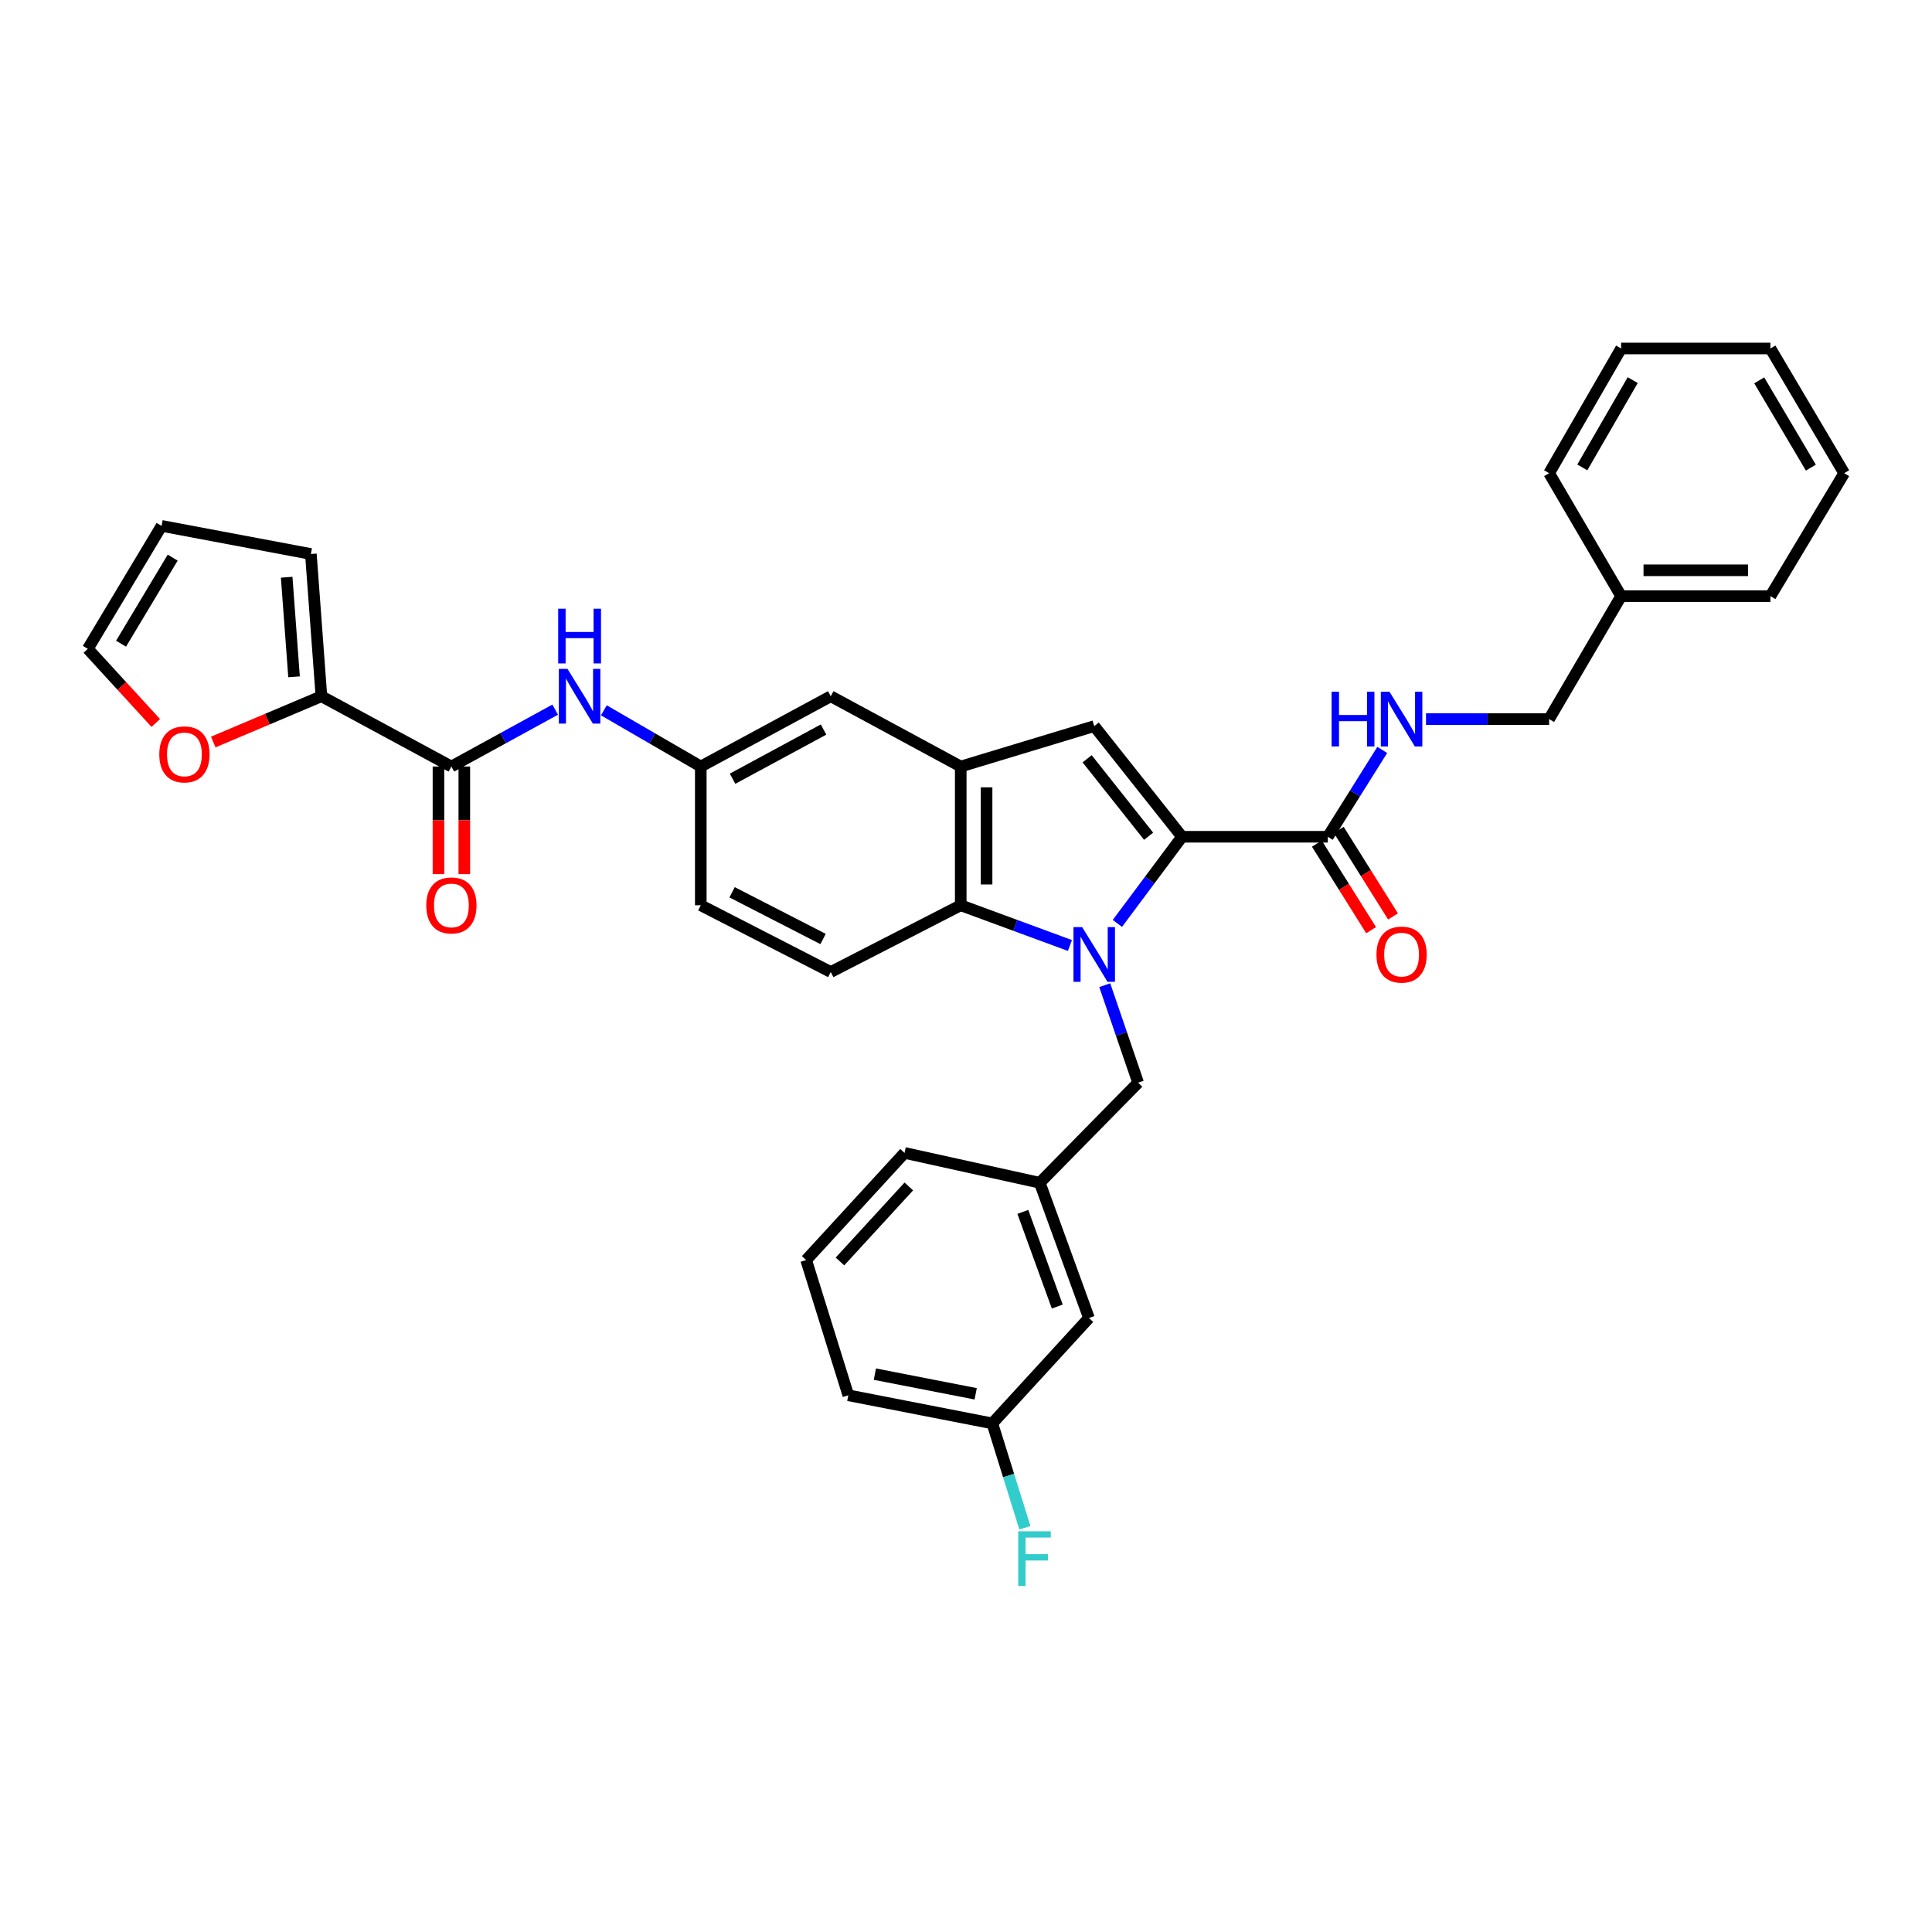 <?xml version='1.0' encoding='iso-8859-1'?>
<svg version='1.1' baseProfile='full'
              xmlns='http://www.w3.org/2000/svg'
                      xmlns:rdkit='http://www.rdkit.org/xml'
                      xmlns:xlink='http://www.w3.org/1999/xlink'
                  xml:space='preserve'
width='1000px' height='1000px' viewBox='0 0 1000 1000'>
<!-- END OF HEADER -->
<rect style='opacity:1.0;fill:#FFFFFF;stroke:none' width='1000' height='1000' x='0' y='0'> </rect>
<path class='bond-0' d='M 578.351,477.957 L 595.084,455.531' style='fill:none;fill-rule:evenodd;stroke:#0000FF;stroke-width:6px;stroke-linecap:butt;stroke-linejoin:miter;stroke-opacity:1' />
<path class='bond-0' d='M 595.084,455.531 L 611.817,433.106' style='fill:none;fill-rule:evenodd;stroke:#000000;stroke-width:6px;stroke-linecap:butt;stroke-linejoin:miter;stroke-opacity:1' />
<path class='bond-1' d='M 553.787,489.383 L 525.529,478.973' style='fill:none;fill-rule:evenodd;stroke:#0000FF;stroke-width:6px;stroke-linecap:butt;stroke-linejoin:miter;stroke-opacity:1' />
<path class='bond-1' d='M 525.529,478.973 L 497.272,468.564' style='fill:none;fill-rule:evenodd;stroke:#000000;stroke-width:6px;stroke-linecap:butt;stroke-linejoin:miter;stroke-opacity:1' />
<path class='bond-2' d='M 571.817,509.931 L 580.454,535.158' style='fill:none;fill-rule:evenodd;stroke:#0000FF;stroke-width:6px;stroke-linecap:butt;stroke-linejoin:miter;stroke-opacity:1' />
<path class='bond-2' d='M 580.454,535.158 L 589.092,560.385' style='fill:none;fill-rule:evenodd;stroke:#000000;stroke-width:6px;stroke-linecap:butt;stroke-linejoin:miter;stroke-opacity:1' />
<path class='bond-3' d='M 611.817,433.106 L 566.368,375.837' style='fill:none;fill-rule:evenodd;stroke:#000000;stroke-width:6px;stroke-linecap:butt;stroke-linejoin:miter;stroke-opacity:1' />
<path class='bond-3' d='M 594.519,432.833 L 562.704,392.745' style='fill:none;fill-rule:evenodd;stroke:#000000;stroke-width:6px;stroke-linecap:butt;stroke-linejoin:miter;stroke-opacity:1' />
<path class='bond-4' d='M 611.817,433.106 L 687.276,433.106' style='fill:none;fill-rule:evenodd;stroke:#000000;stroke-width:6px;stroke-linecap:butt;stroke-linejoin:miter;stroke-opacity:1' />
<path class='bond-5' d='M 566.368,375.837 L 497.272,396.748' style='fill:none;fill-rule:evenodd;stroke:#000000;stroke-width:6px;stroke-linecap:butt;stroke-linejoin:miter;stroke-opacity:1' />
<path class='bond-6' d='M 497.272,468.564 L 497.272,396.748' style='fill:none;fill-rule:evenodd;stroke:#000000;stroke-width:6px;stroke-linecap:butt;stroke-linejoin:miter;stroke-opacity:1' />
<path class='bond-6' d='M 510.652,457.792 L 510.652,407.52' style='fill:none;fill-rule:evenodd;stroke:#000000;stroke-width:6px;stroke-linecap:butt;stroke-linejoin:miter;stroke-opacity:1' />
<path class='bond-7' d='M 497.272,468.564 L 429.997,503.108' style='fill:none;fill-rule:evenodd;stroke:#000000;stroke-width:6px;stroke-linecap:butt;stroke-linejoin:miter;stroke-opacity:1' />
<path class='bond-8' d='M 497.272,396.748 L 429.997,360.382' style='fill:none;fill-rule:evenodd;stroke:#000000;stroke-width:6px;stroke-linecap:butt;stroke-linejoin:miter;stroke-opacity:1' />
<path class='bond-9' d='M 233.637,396.748 L 260.502,382.026' style='fill:none;fill-rule:evenodd;stroke:#000000;stroke-width:6px;stroke-linecap:butt;stroke-linejoin:miter;stroke-opacity:1' />
<path class='bond-9' d='M 260.502,382.026 L 287.366,367.305' style='fill:none;fill-rule:evenodd;stroke:#0000FF;stroke-width:6px;stroke-linecap:butt;stroke-linejoin:miter;stroke-opacity:1' />
<path class='bond-10' d='M 233.637,396.748 L 166.363,360.382' style='fill:none;fill-rule:evenodd;stroke:#000000;stroke-width:6px;stroke-linecap:butt;stroke-linejoin:miter;stroke-opacity:1' />
<path class='bond-11' d='M 226.947,396.748 L 226.947,424.598' style='fill:none;fill-rule:evenodd;stroke:#000000;stroke-width:6px;stroke-linecap:butt;stroke-linejoin:miter;stroke-opacity:1' />
<path class='bond-11' d='M 226.947,424.598 L 226.947,452.449' style='fill:none;fill-rule:evenodd;stroke:#FF0000;stroke-width:6px;stroke-linecap:butt;stroke-linejoin:miter;stroke-opacity:1' />
<path class='bond-11' d='M 240.328,396.748 L 240.328,424.598' style='fill:none;fill-rule:evenodd;stroke:#000000;stroke-width:6px;stroke-linecap:butt;stroke-linejoin:miter;stroke-opacity:1' />
<path class='bond-11' d='M 240.328,424.598 L 240.328,452.449' style='fill:none;fill-rule:evenodd;stroke:#FF0000;stroke-width:6px;stroke-linecap:butt;stroke-linejoin:miter;stroke-opacity:1' />
<path class='bond-12' d='M 687.276,433.106 L 701.364,410.632' style='fill:none;fill-rule:evenodd;stroke:#000000;stroke-width:6px;stroke-linecap:butt;stroke-linejoin:miter;stroke-opacity:1' />
<path class='bond-12' d='M 701.364,410.632 L 715.452,388.159' style='fill:none;fill-rule:evenodd;stroke:#0000FF;stroke-width:6px;stroke-linecap:butt;stroke-linejoin:miter;stroke-opacity:1' />
<path class='bond-13' d='M 681.607,436.659 L 695.646,459.056' style='fill:none;fill-rule:evenodd;stroke:#000000;stroke-width:6px;stroke-linecap:butt;stroke-linejoin:miter;stroke-opacity:1' />
<path class='bond-13' d='M 695.646,459.056 L 709.684,481.453' style='fill:none;fill-rule:evenodd;stroke:#FF0000;stroke-width:6px;stroke-linecap:butt;stroke-linejoin:miter;stroke-opacity:1' />
<path class='bond-13' d='M 692.945,429.553 L 706.983,451.95' style='fill:none;fill-rule:evenodd;stroke:#000000;stroke-width:6px;stroke-linecap:butt;stroke-linejoin:miter;stroke-opacity:1' />
<path class='bond-13' d='M 706.983,451.95 L 721.022,474.347' style='fill:none;fill-rule:evenodd;stroke:#FF0000;stroke-width:6px;stroke-linecap:butt;stroke-linejoin:miter;stroke-opacity:1' />
<path class='bond-14' d='M 166.363,360.382 L 138.371,372.226' style='fill:none;fill-rule:evenodd;stroke:#000000;stroke-width:6px;stroke-linecap:butt;stroke-linejoin:miter;stroke-opacity:1' />
<path class='bond-14' d='M 138.371,372.226 L 110.378,384.07' style='fill:none;fill-rule:evenodd;stroke:#FF0000;stroke-width:6px;stroke-linecap:butt;stroke-linejoin:miter;stroke-opacity:1' />
<path class='bond-15' d='M 166.363,360.382 L 160.907,286.745' style='fill:none;fill-rule:evenodd;stroke:#000000;stroke-width:6px;stroke-linecap:butt;stroke-linejoin:miter;stroke-opacity:1' />
<path class='bond-15' d='M 152.2,350.325 L 148.381,298.779' style='fill:none;fill-rule:evenodd;stroke:#000000;stroke-width:6px;stroke-linecap:butt;stroke-linejoin:miter;stroke-opacity:1' />
<path class='bond-16' d='M 312.55,367.66 L 337.636,382.204' style='fill:none;fill-rule:evenodd;stroke:#0000FF;stroke-width:6px;stroke-linecap:butt;stroke-linejoin:miter;stroke-opacity:1' />
<path class='bond-16' d='M 337.636,382.204 L 362.723,396.748' style='fill:none;fill-rule:evenodd;stroke:#000000;stroke-width:6px;stroke-linecap:butt;stroke-linejoin:miter;stroke-opacity:1' />
<path class='bond-17' d='M 589.092,560.385 L 538.179,612.197' style='fill:none;fill-rule:evenodd;stroke:#000000;stroke-width:6px;stroke-linecap:butt;stroke-linejoin:miter;stroke-opacity:1' />
<path class='bond-18' d='M 738.104,372.202 L 769.963,372.202' style='fill:none;fill-rule:evenodd;stroke:#0000FF;stroke-width:6px;stroke-linecap:butt;stroke-linejoin:miter;stroke-opacity:1' />
<path class='bond-18' d='M 769.963,372.202 L 801.821,372.202' style='fill:none;fill-rule:evenodd;stroke:#000000;stroke-width:6px;stroke-linecap:butt;stroke-linejoin:miter;stroke-opacity:1' />
<path class='bond-19' d='M 429.997,503.108 L 362.723,468.564' style='fill:none;fill-rule:evenodd;stroke:#000000;stroke-width:6px;stroke-linecap:butt;stroke-linejoin:miter;stroke-opacity:1' />
<path class='bond-19' d='M 426.018,486.024 L 378.926,461.843' style='fill:none;fill-rule:evenodd;stroke:#000000;stroke-width:6px;stroke-linecap:butt;stroke-linejoin:miter;stroke-opacity:1' />
<path class='bond-20' d='M 80.632,374.215 L 63.043,355.026' style='fill:none;fill-rule:evenodd;stroke:#FF0000;stroke-width:6px;stroke-linecap:butt;stroke-linejoin:miter;stroke-opacity:1' />
<path class='bond-20' d='M 63.043,355.026 L 45.455,335.836' style='fill:none;fill-rule:evenodd;stroke:#000000;stroke-width:6px;stroke-linecap:butt;stroke-linejoin:miter;stroke-opacity:1' />
<path class='bond-21' d='M 429.997,360.382 L 362.723,396.748' style='fill:none;fill-rule:evenodd;stroke:#000000;stroke-width:6px;stroke-linecap:butt;stroke-linejoin:miter;stroke-opacity:1' />
<path class='bond-21' d='M 426.269,377.608 L 379.177,403.064' style='fill:none;fill-rule:evenodd;stroke:#000000;stroke-width:6px;stroke-linecap:butt;stroke-linejoin:miter;stroke-opacity:1' />
<path class='bond-22' d='M 362.723,396.748 L 362.723,468.564' style='fill:none;fill-rule:evenodd;stroke:#000000;stroke-width:6px;stroke-linecap:butt;stroke-linejoin:miter;stroke-opacity:1' />
<path class='bond-23' d='M 160.907,286.745 L 83.634,272.197' style='fill:none;fill-rule:evenodd;stroke:#000000;stroke-width:6px;stroke-linecap:butt;stroke-linejoin:miter;stroke-opacity:1' />
<path class='bond-24' d='M 45.455,335.836 L 83.634,272.197' style='fill:none;fill-rule:evenodd;stroke:#000000;stroke-width:6px;stroke-linecap:butt;stroke-linejoin:miter;stroke-opacity:1' />
<path class='bond-24' d='M 62.656,333.174 L 89.381,288.627' style='fill:none;fill-rule:evenodd;stroke:#000000;stroke-width:6px;stroke-linecap:butt;stroke-linejoin:miter;stroke-opacity:1' />
<path class='bond-25' d='M 538.179,612.197 L 563.639,682.2' style='fill:none;fill-rule:evenodd;stroke:#000000;stroke-width:6px;stroke-linecap:butt;stroke-linejoin:miter;stroke-opacity:1' />
<path class='bond-25' d='M 529.424,627.271 L 547.246,676.273' style='fill:none;fill-rule:evenodd;stroke:#000000;stroke-width:6px;stroke-linecap:butt;stroke-linejoin:miter;stroke-opacity:1' />
<path class='bond-26' d='M 538.179,612.197 L 468.184,596.743' style='fill:none;fill-rule:evenodd;stroke:#000000;stroke-width:6px;stroke-linecap:butt;stroke-linejoin:miter;stroke-opacity:1' />
<path class='bond-27' d='M 801.821,372.202 L 839.093,308.562' style='fill:none;fill-rule:evenodd;stroke:#000000;stroke-width:6px;stroke-linecap:butt;stroke-linejoin:miter;stroke-opacity:1' />
<path class='bond-28' d='M 563.639,682.2 L 513.633,736.748' style='fill:none;fill-rule:evenodd;stroke:#000000;stroke-width:6px;stroke-linecap:butt;stroke-linejoin:miter;stroke-opacity:1' />
<path class='bond-29' d='M 513.633,736.748 L 522.053,763.753' style='fill:none;fill-rule:evenodd;stroke:#000000;stroke-width:6px;stroke-linecap:butt;stroke-linejoin:miter;stroke-opacity:1' />
<path class='bond-29' d='M 522.053,763.753 L 530.472,790.758' style='fill:none;fill-rule:evenodd;stroke:#33CCCC;stroke-width:6px;stroke-linecap:butt;stroke-linejoin:miter;stroke-opacity:1' />
<path class='bond-30' d='M 513.633,736.748 L 439.089,722.2' style='fill:none;fill-rule:evenodd;stroke:#000000;stroke-width:6px;stroke-linecap:butt;stroke-linejoin:miter;stroke-opacity:1' />
<path class='bond-30' d='M 505.015,721.433 L 452.833,711.25' style='fill:none;fill-rule:evenodd;stroke:#000000;stroke-width:6px;stroke-linecap:butt;stroke-linejoin:miter;stroke-opacity:1' />
<path class='bond-31' d='M 839.093,308.562 L 916.366,308.562' style='fill:none;fill-rule:evenodd;stroke:#000000;stroke-width:6px;stroke-linecap:butt;stroke-linejoin:miter;stroke-opacity:1' />
<path class='bond-31' d='M 850.684,295.182 L 904.775,295.182' style='fill:none;fill-rule:evenodd;stroke:#000000;stroke-width:6px;stroke-linecap:butt;stroke-linejoin:miter;stroke-opacity:1' />
<path class='bond-32' d='M 839.093,308.562 L 801.821,244.923' style='fill:none;fill-rule:evenodd;stroke:#000000;stroke-width:6px;stroke-linecap:butt;stroke-linejoin:miter;stroke-opacity:1' />
<path class='bond-33' d='M 417.271,652.198 L 468.184,596.743' style='fill:none;fill-rule:evenodd;stroke:#000000;stroke-width:6px;stroke-linecap:butt;stroke-linejoin:miter;stroke-opacity:1' />
<path class='bond-33' d='M 434.764,652.929 L 470.404,614.11' style='fill:none;fill-rule:evenodd;stroke:#000000;stroke-width:6px;stroke-linecap:butt;stroke-linejoin:miter;stroke-opacity:1' />
<path class='bond-34' d='M 417.271,652.198 L 439.089,722.2' style='fill:none;fill-rule:evenodd;stroke:#000000;stroke-width:6px;stroke-linecap:butt;stroke-linejoin:miter;stroke-opacity:1' />
<path class='bond-35' d='M 916.366,308.562 L 954.545,244.923' style='fill:none;fill-rule:evenodd;stroke:#000000;stroke-width:6px;stroke-linecap:butt;stroke-linejoin:miter;stroke-opacity:1' />
<path class='bond-36' d='M 801.821,244.923 L 839.093,180.376' style='fill:none;fill-rule:evenodd;stroke:#000000;stroke-width:6px;stroke-linecap:butt;stroke-linejoin:miter;stroke-opacity:1' />
<path class='bond-36' d='M 818.999,241.932 L 845.09,196.75' style='fill:none;fill-rule:evenodd;stroke:#000000;stroke-width:6px;stroke-linecap:butt;stroke-linejoin:miter;stroke-opacity:1' />
<path class='bond-37' d='M 839.093,180.376 L 916.366,180.376' style='fill:none;fill-rule:evenodd;stroke:#000000;stroke-width:6px;stroke-linecap:butt;stroke-linejoin:miter;stroke-opacity:1' />
<path class='bond-38' d='M 954.545,244.923 L 916.366,180.376' style='fill:none;fill-rule:evenodd;stroke:#000000;stroke-width:6px;stroke-linecap:butt;stroke-linejoin:miter;stroke-opacity:1' />
<path class='bond-38' d='M 937.302,242.053 L 910.576,196.871' style='fill:none;fill-rule:evenodd;stroke:#000000;stroke-width:6px;stroke-linecap:butt;stroke-linejoin:miter;stroke-opacity:1' />
<path  class='atom-0' d='M 560.108 479.857
L 569.388 494.857
Q 570.308 496.337, 571.788 499.017
Q 573.268 501.697, 573.348 501.857
L 573.348 479.857
L 577.108 479.857
L 577.108 508.177
L 573.228 508.177
L 563.268 491.777
Q 562.108 489.857, 560.868 487.657
Q 559.668 485.457, 559.308 484.777
L 559.308 508.177
L 555.628 508.177
L 555.628 479.857
L 560.108 479.857
' fill='#0000FF'/>
<path  class='atom-8' d='M 293.738 346.222
L 303.018 361.222
Q 303.938 362.702, 305.418 365.382
Q 306.898 368.062, 306.978 368.222
L 306.978 346.222
L 310.738 346.222
L 310.738 374.542
L 306.858 374.542
L 296.898 358.142
Q 295.738 356.222, 294.498 354.022
Q 293.298 351.822, 292.938 351.142
L 292.938 374.542
L 289.258 374.542
L 289.258 346.222
L 293.738 346.222
' fill='#0000FF'/>
<path  class='atom-8' d='M 288.918 315.07
L 292.758 315.07
L 292.758 327.11
L 307.238 327.11
L 307.238 315.07
L 311.078 315.07
L 311.078 343.39
L 307.238 343.39
L 307.238 330.31
L 292.758 330.31
L 292.758 343.39
L 288.918 343.39
L 288.918 315.07
' fill='#0000FF'/>
<path  class='atom-10' d='M 689.235 358.042
L 693.075 358.042
L 693.075 370.082
L 707.555 370.082
L 707.555 358.042
L 711.395 358.042
L 711.395 386.362
L 707.555 386.362
L 707.555 373.282
L 693.075 373.282
L 693.075 386.362
L 689.235 386.362
L 689.235 358.042
' fill='#0000FF'/>
<path  class='atom-10' d='M 719.195 358.042
L 728.475 373.042
Q 729.395 374.522, 730.875 377.202
Q 732.355 379.882, 732.435 380.042
L 732.435 358.042
L 736.195 358.042
L 736.195 386.362
L 732.315 386.362
L 722.355 369.962
Q 721.195 368.042, 719.955 365.842
Q 718.755 363.642, 718.395 362.962
L 718.395 386.362
L 714.715 386.362
L 714.715 358.042
L 719.195 358.042
' fill='#0000FF'/>
<path  class='atom-12' d='M 82.453 390.465
Q 82.453 383.665, 85.813 379.865
Q 89.173 376.065, 95.453 376.065
Q 101.733 376.065, 105.093 379.865
Q 108.453 383.665, 108.453 390.465
Q 108.453 397.345, 105.053 401.265
Q 101.653 405.145, 95.453 405.145
Q 89.213 405.145, 85.813 401.265
Q 82.453 397.385, 82.453 390.465
M 95.453 401.945
Q 99.773 401.945, 102.093 399.065
Q 104.453 396.145, 104.453 390.465
Q 104.453 384.905, 102.093 382.105
Q 99.773 379.265, 95.453 379.265
Q 91.133 379.265, 88.773 382.065
Q 86.453 384.865, 86.453 390.465
Q 86.453 396.185, 88.773 399.065
Q 91.133 401.945, 95.453 401.945
' fill='#FF0000'/>
<path  class='atom-16' d='M 220.637 468.644
Q 220.637 461.844, 223.997 458.044
Q 227.357 454.244, 233.637 454.244
Q 239.917 454.244, 243.277 458.044
Q 246.637 461.844, 246.637 468.644
Q 246.637 475.524, 243.237 479.444
Q 239.837 483.324, 233.637 483.324
Q 227.397 483.324, 223.997 479.444
Q 220.637 475.564, 220.637 468.644
M 233.637 480.124
Q 237.957 480.124, 240.277 477.244
Q 242.637 474.324, 242.637 468.644
Q 242.637 463.084, 240.277 460.284
Q 237.957 457.444, 233.637 457.444
Q 229.317 457.444, 226.957 460.244
Q 224.637 463.044, 224.637 468.644
Q 224.637 474.364, 226.957 477.244
Q 229.317 480.124, 233.637 480.124
' fill='#FF0000'/>
<path  class='atom-17' d='M 712.455 494.097
Q 712.455 487.297, 715.815 483.497
Q 719.175 479.697, 725.455 479.697
Q 731.735 479.697, 735.095 483.497
Q 738.455 487.297, 738.455 494.097
Q 738.455 500.977, 735.055 504.897
Q 731.655 508.777, 725.455 508.777
Q 719.215 508.777, 715.815 504.897
Q 712.455 501.017, 712.455 494.097
M 725.455 505.577
Q 729.775 505.577, 732.095 502.697
Q 734.455 499.777, 734.455 494.097
Q 734.455 488.537, 732.095 485.737
Q 729.775 482.897, 725.455 482.897
Q 721.135 482.897, 718.775 485.697
Q 716.455 488.497, 716.455 494.097
Q 716.455 499.817, 718.775 502.697
Q 721.135 505.577, 725.455 505.577
' fill='#FF0000'/>
<path  class='atom-25' d='M 527.039 792.591
L 543.879 792.591
L 543.879 795.831
L 530.839 795.831
L 530.839 804.431
L 542.439 804.431
L 542.439 807.711
L 530.839 807.711
L 530.839 820.911
L 527.039 820.911
L 527.039 792.591
' fill='#33CCCC'/>
</svg>
